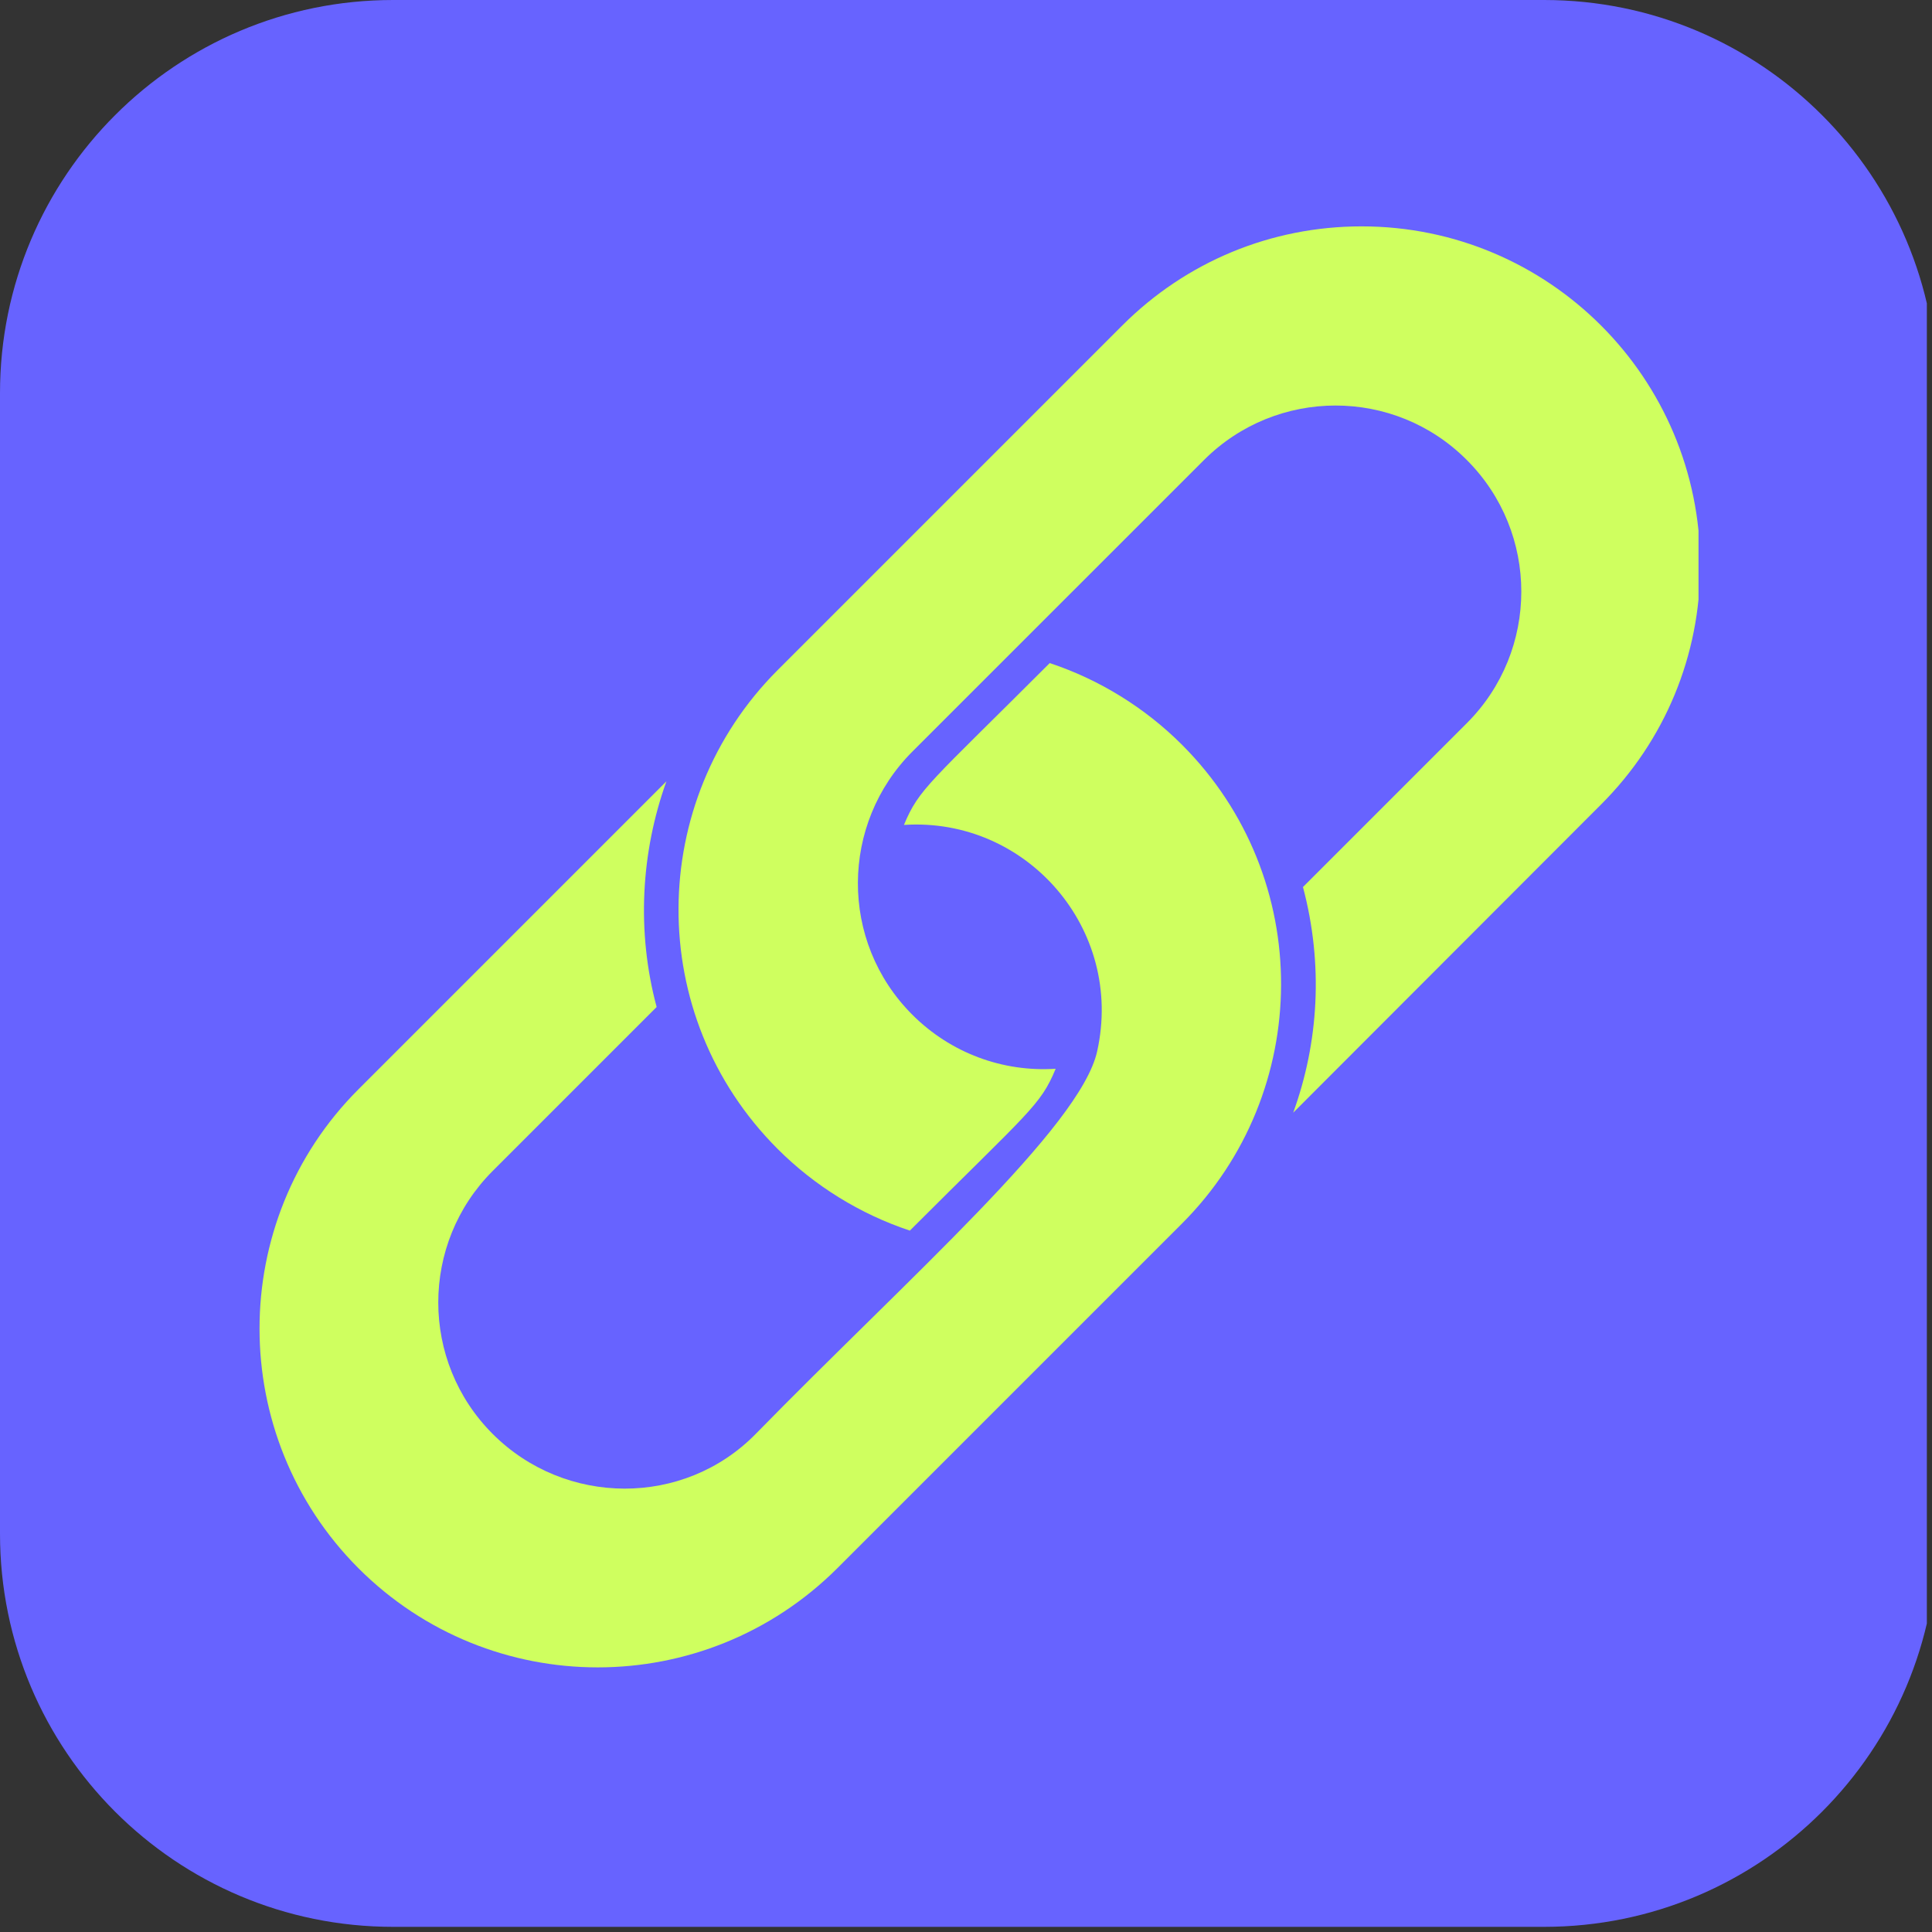 <svg xmlns="http://www.w3.org/2000/svg" xmlns:xlink="http://www.w3.org/1999/xlink" width="250" zoomAndPan="magnify" viewBox="0 0 187.5 187.5" height="250" preserveAspectRatio="xMidYMid meet" version="1.0"><rect x="0" y="0" width="187.5" height="187.5" fill="#333333" stroke="none"/><defs><clipPath id="50d2d56485"><path d="M 0 0 L 187 0 L 187 187 L 0 187 Z M 0 0 " clip-rule="nonzero"/></clipPath><clipPath id="8eafc26098"><path d="M 38.148 0 L 149.852 0 C 170.922 0 188 17.078 188 38.148 L 188 148.852 C 188 169.922 170.922 187 149.852 187 L 38.148 187 C 17.078 187 0 169.922 0 148.852 L 0 38.148 C 0 17.078 17.078 0 38.148 0 Z M 38.148 0 " clip-rule="nonzero"/></clipPath><clipPath id="0eb5f471fd"><path d="M 0 0 L 187 0 L 187 187 L 0 187 Z M 0 0 " clip-rule="nonzero"/></clipPath><clipPath id="bc89cd0595"><path d="M 38.148 0 L 149.852 0 C 170.922 0 188 17.078 188 38.148 L 188 148.852 C 188 169.922 170.922 187 149.852 187 L 38.148 187 C 17.078 187 0 169.922 0 148.852 L 0 38.148 C 0 17.078 17.078 0 38.148 0 Z M 38.148 0 " clip-rule="nonzero"/></clipPath><clipPath id="70f7645a57"><rect x="0" width="187" y="0" height="187"/></clipPath><clipPath id="ac5b9de477"><path d="M 65 21.969 L 164.84 21.969 L 164.84 120 L 65 120 Z M 65 21.969 " clip-rule="nonzero"/></clipPath></defs><g clip-path="url(#50d2d56485)"><g clip-path="url(#8eafc26098)"><g transform="matrix(1, 0, 0, 1, 0, 0)"><g clip-path="url(#70f7645a57)"><g clip-path="url(#0eb5f471fd)"><g clip-path="url(#bc89cd0595)"><rect x="-41.25" width="270" fill="#6763ff" height="270" y="-41.25" fill-opacity="1"/></g></g></g></g></g></g><path fill="#cfff5f" d="M 114.707 72.273 C 111.117 68.684 106.684 65.945 101.875 64.352 C 90.164 76.066 89.215 76.504 87.727 80.059 C 99.609 79.281 109.121 90.148 106.48 102.027 C 104.855 109.375 88.27 123.898 73.34 139.164 C 66.367 146.273 54.855 146.207 47.816 139.164 C 40.773 132.125 40.773 120.68 47.816 113.641 L 63.727 97.73 C 61.762 90.418 62.203 82.699 64.676 75.828 L 34.785 105.719 C 21.988 118.516 21.988 139.367 34.785 152.195 C 47.613 165.027 68.398 165.027 81.262 152.195 L 114.707 118.75 C 127.434 106.023 127.637 85.203 114.707 72.273 Z M 114.707 72.273 " fill-opacity="1" fill-rule="nonzero"/><g clip-path="url(#ac5b9de477)"><path fill="#cfff5f" d="M 155.395 78.062 C 161.59 71.867 165.008 63.609 165.008 54.84 C 165.008 36.695 150.316 21.969 132.141 21.969 C 123.371 21.969 115.113 25.391 108.918 31.586 C 100.555 39.945 83.836 56.668 75.473 65.031 C 62.777 77.723 62.508 98.543 75.473 111.508 C 79.062 115.098 83.496 117.836 88.301 119.43 C 99.949 107.785 100.961 107.309 102.453 103.723 C 97.309 104.059 92.262 102.199 88.539 98.477 C 81.43 91.367 81.566 79.926 88.539 72.949 C 94.77 66.723 110.477 51.016 116.84 44.652 C 123.879 37.609 135.32 37.574 142.363 44.652 C 149.402 51.691 149.402 63.133 142.363 70.176 L 126.453 86.086 C 128.449 93.602 127.977 101.184 125.504 107.988 Z M 155.395 78.062 " fill-opacity="1" fill-rule="nonzero"/></g></svg>